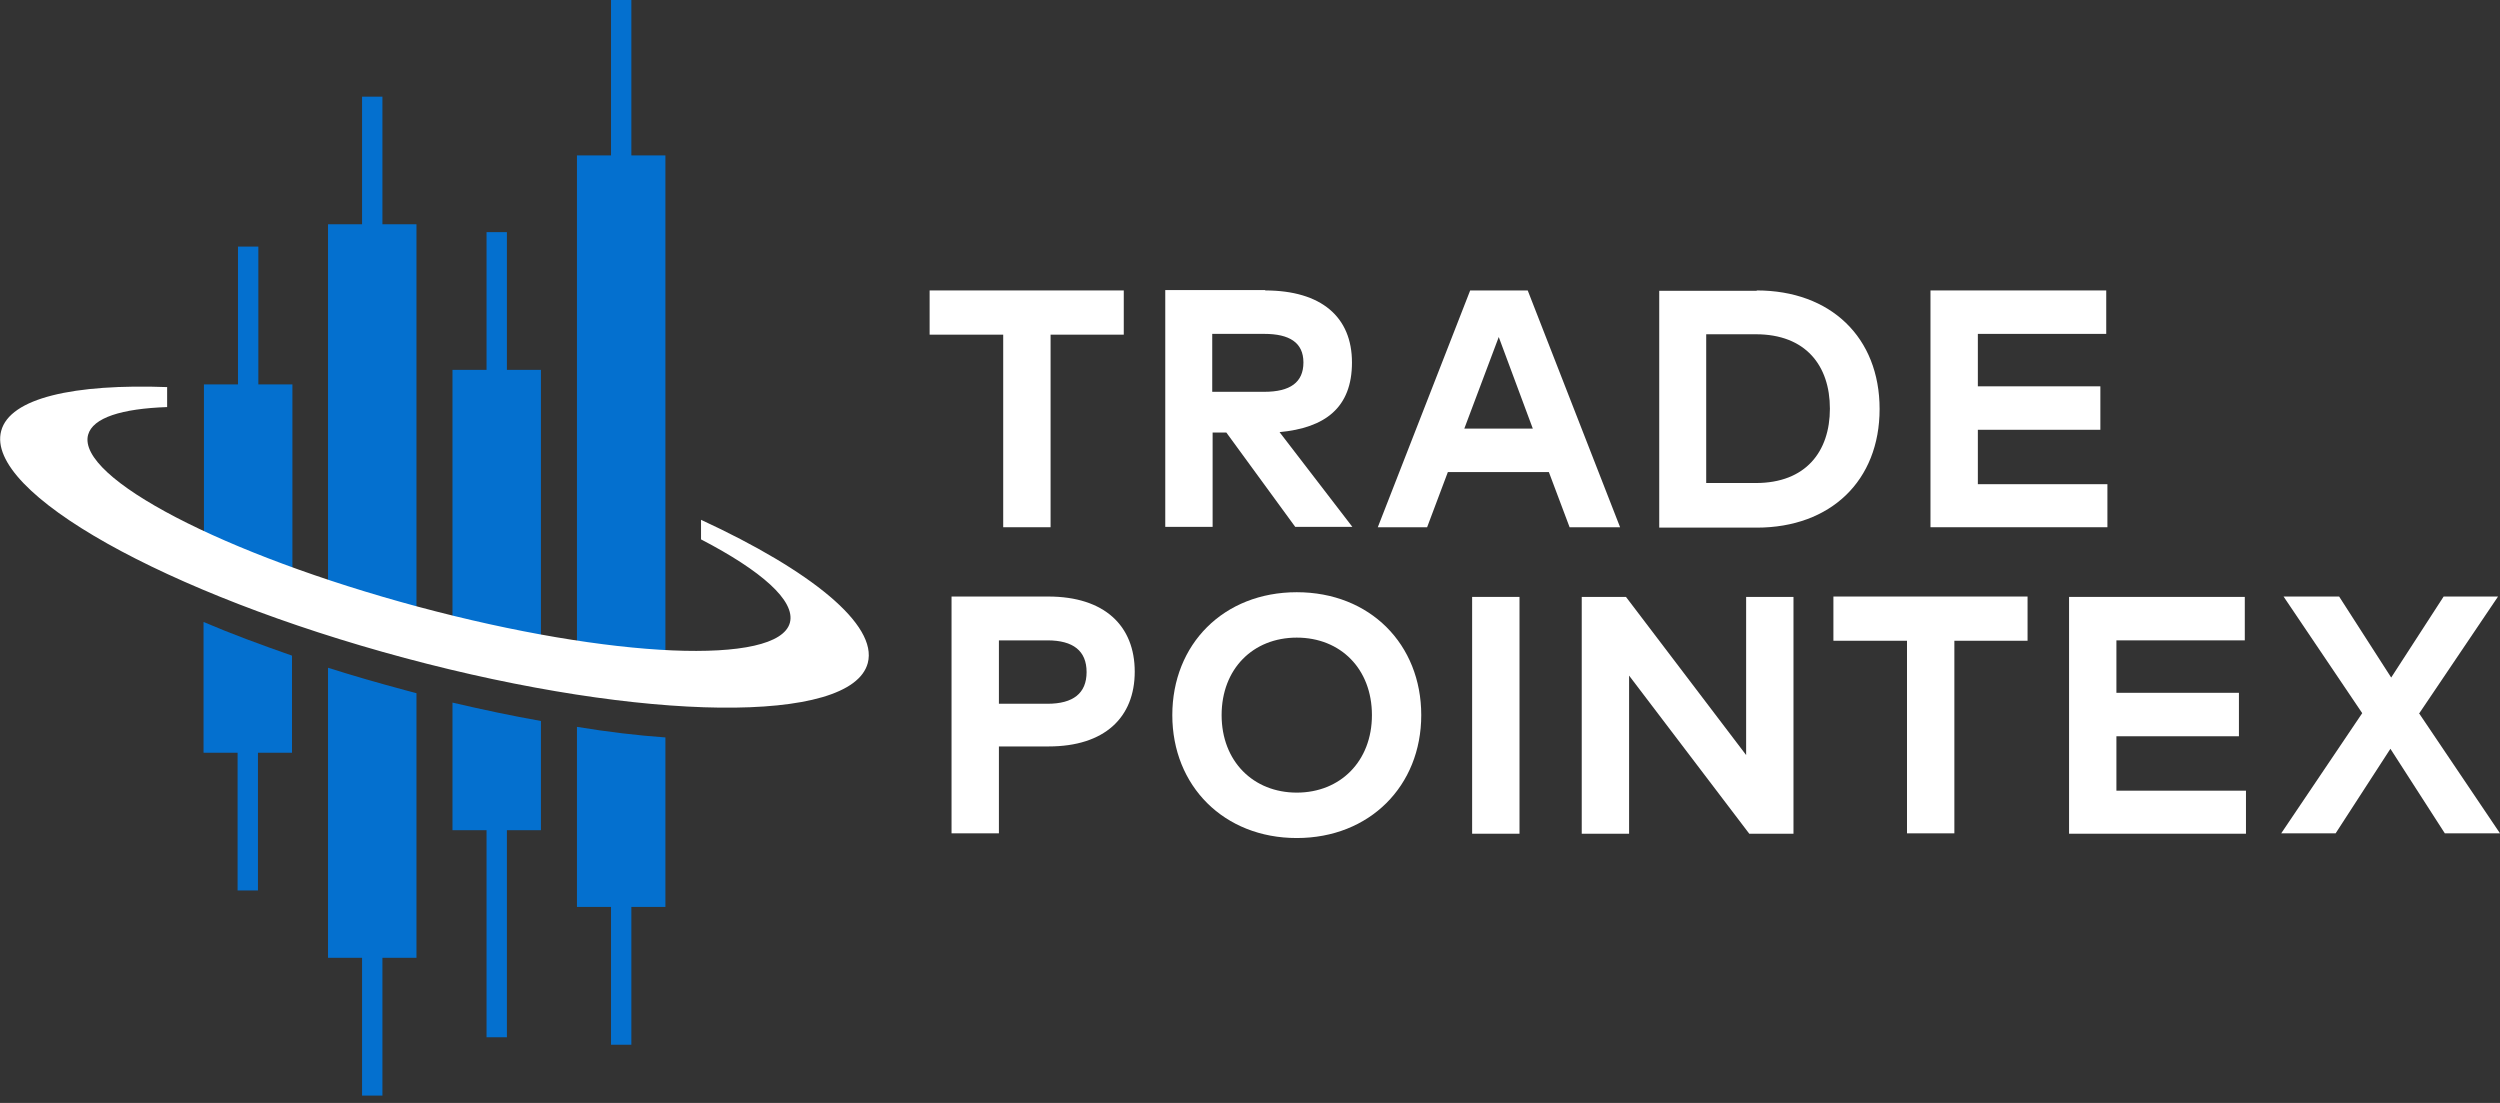 <svg width="170" height="75" viewBox="0 0 170 75" fill="none" xmlns="http://www.w3.org/2000/svg">
<rect x="0" y="0" width="170" height="75" fill="#333333" stroke="none"/>
<g clip-path="url(#clip0_4_1365)">
<path fill-rule="evenodd" clip-rule="evenodd" d="M45.248 10.567H42.933V0H41.549V10.567H39.233V45.727C41.416 46.073 43.465 46.286 45.248 46.366V10.567ZM39.233 49.427V61.671H41.549V71.04H42.933V61.671H45.248V50.146C43.359 50.013 41.336 49.773 39.233 49.427ZM19.883 26.137H17.567V16.768H16.183V26.137H13.867V38.275C15.651 39.1 17.674 39.952 19.883 40.75V26.137ZM13.841 42.294V51.184H16.157V60.553H17.541V51.184H19.856V44.583C17.727 43.837 15.704 43.092 13.841 42.294ZM28.32 15.251H26.005V6.574H24.62V15.251H22.305V41.602C24.221 42.24 26.218 42.853 28.32 43.412V15.251ZM22.305 45.408V65.131H24.62V74.5H26.005V65.131H28.32V47.138C28.054 47.058 27.788 47.005 27.522 46.925C25.738 46.446 23.982 45.94 22.305 45.408ZM36.784 25.153H34.469V15.784H33.085V25.153H30.769V44.024C32.845 44.529 34.868 44.955 36.784 45.301V25.153ZM30.769 47.75V56.454H33.085V70.534H34.469V56.454H36.784V49.028C34.841 48.682 32.818 48.256 30.769 47.777V47.75Z" fill="#0470CF"/>
<path fill-rule="evenodd" clip-rule="evenodd" d="M11.418 26.324C5.004 26.084 0.665 27.069 0.08 29.305C-1.038 33.484 11.259 40.377 27.521 44.742C43.811 49.108 57.891 49.267 59.009 45.088C59.701 42.48 55.15 38.807 47.67 35.347V36.678C51.769 38.807 54.111 40.856 53.712 42.347C52.914 45.275 41.602 44.796 28.427 41.256C15.251 37.716 5.217 32.499 5.989 29.571C6.308 28.4 8.278 27.788 11.365 27.681V26.324H11.418Z" fill="white"/>
<path d="M76.443 22.757H71.439V35.852H68.218V22.757H63.214V19.75H76.416V22.757H76.443Z" fill="white"/>
<path d="M86.025 19.75C89.858 19.75 91.934 21.559 91.934 24.647C91.934 27.734 90.097 29.092 87.01 29.385L91.96 35.826H88.075L83.39 29.411H82.458V35.826H79.238V19.723H86.052L86.025 19.75ZM82.432 22.704V26.643H85.972C87.728 26.643 88.633 26.004 88.633 24.647C88.633 23.29 87.675 22.704 85.972 22.704H82.432Z" fill="white"/>
<path d="M110.166 35.852H106.733L105.322 32.099H98.455L97.044 35.852H93.69L99.972 19.75H103.885L110.166 35.852ZM99.573 29.145H104.231L101.915 22.917L99.573 29.145Z" fill="white"/>
<path d="M119.456 19.75C124.486 19.75 127.813 22.943 127.813 27.814C127.813 32.685 124.486 35.879 119.456 35.879H112.828V19.776H119.456V19.75ZM116.022 22.757V32.845H119.402C122.783 32.845 124.433 30.715 124.433 27.788C124.433 24.86 122.783 22.73 119.402 22.73H116.022V22.757Z" fill="white"/>
<path d="M143.304 35.852H131.273V19.75H143.224V22.704H134.494V26.27H142.825V29.225H134.494V32.925H143.304V35.879V35.852Z" fill="white"/>
<path d="M67.926 50.784V56.667H64.705V40.564H71.279C75.112 40.564 77.162 42.56 77.162 45.674C77.162 48.788 75.112 50.758 71.306 50.758H67.926V50.784ZM67.926 43.545V47.856H71.226C72.983 47.856 73.888 47.138 73.888 45.701C73.888 44.263 72.983 43.545 71.226 43.545H67.926Z" fill="white"/>
<path d="M96.645 48.628C96.645 53.446 93.131 56.986 88.181 56.986C83.23 56.986 79.717 53.446 79.717 48.628C79.717 43.811 83.203 40.271 88.181 40.271C93.158 40.271 96.645 43.811 96.645 48.628ZM83.07 48.628C83.07 51.769 85.226 53.898 88.181 53.898C91.135 53.898 93.291 51.769 93.291 48.628C93.291 45.488 91.162 43.358 88.181 43.358C85.2 43.358 83.07 45.488 83.07 48.628Z" fill="white"/>
<path d="M103.326 56.693H100.105V40.59H103.326V56.693Z" fill="white"/>
<path d="M121.957 56.693H118.95L110.778 45.94V56.693H107.558V40.59H110.566L118.737 51.343V40.59H121.957V56.693Z" fill="white"/>
<path d="M137.901 43.571H132.897V56.667H129.676V43.571H124.672V40.564H137.874V43.571H137.901Z" fill="white"/>
<path d="M152.726 56.693H140.696V40.59H152.646V43.545H143.916V47.111H152.247V50.066H143.916V53.766H152.726V56.72V56.693Z" fill="white"/>
<path d="M164.491 48.495L170 56.667H166.248L162.548 50.917L158.822 56.667H155.122L160.631 48.495L155.282 40.564H159.061L162.601 46.073L166.168 40.564H169.867L164.517 48.495H164.491Z" fill="white"/>
</g>
<defs>
<clipPath id="clip0_4_1365">
<rect width="170" height="74.473" fill="white"/>
</clipPath>
</defs>
</svg>
